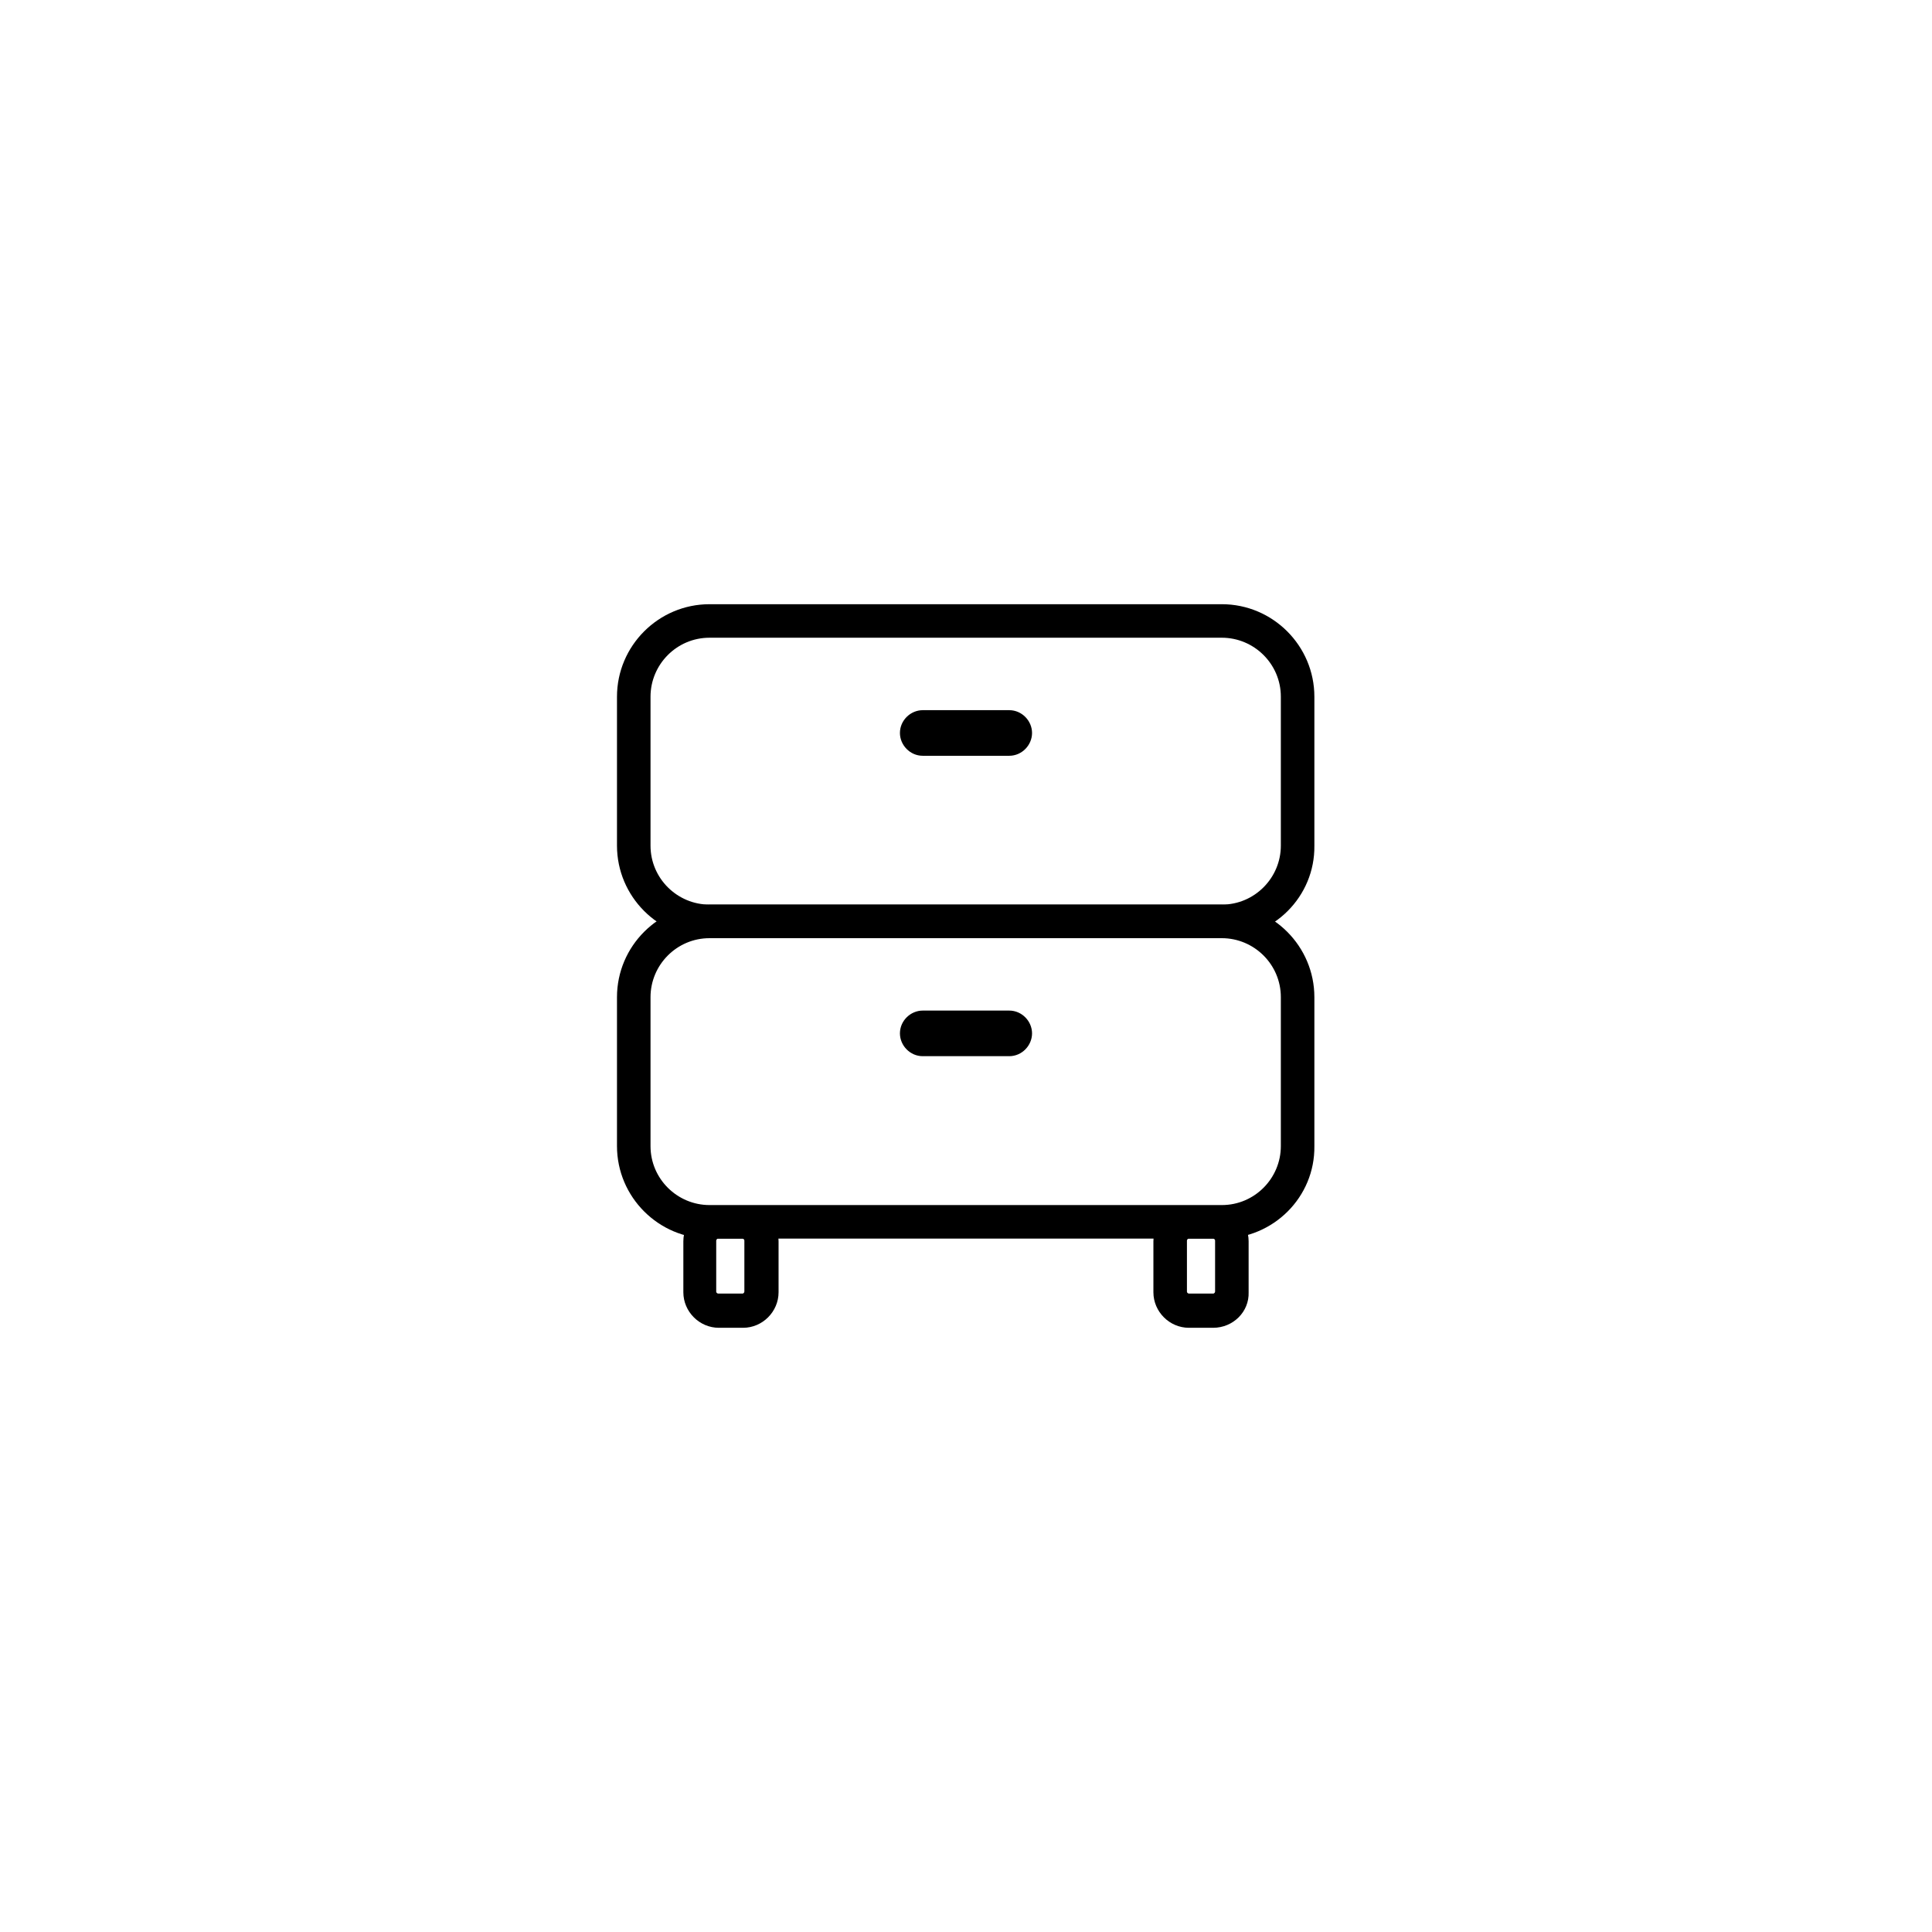<?xml version="1.0" encoding="UTF-8"?>
<!-- Uploaded to: ICON Repo, www.svgrepo.com, Generator: ICON Repo Mixer Tools -->
<svg fill="#000000" width="800px" height="800px" version="1.1" viewBox="144 144 512 512" xmlns="http://www.w3.org/2000/svg">
 <g>
  <path d="m467.8 392.62h-135.77c-13.508 0-24.523-11.02-24.523-24.523v-39.453c0-13.508 11.02-24.523 24.523-24.523h135.77c13.508 0 24.523 11.02 24.523 24.523v39.453c0.176 13.504-10.84 24.523-24.523 24.523zm-135.77-79.617c-8.707 0-15.637 7.109-15.637 15.637v39.453c0 8.707 7.109 15.637 15.637 15.637h135.77c8.707 0 15.637-7.109 15.637-15.637v-39.453c0-8.707-7.109-15.637-15.637-15.637z"/>
  <path d="m411.46 344.29h-22.926c-3.375 0-6.043-2.844-6.043-6.043 0-3.375 2.844-6.043 6.043-6.043h22.926c3.375 0 6.043 2.844 6.043 6.043 0 3.199-2.668 6.043-6.043 6.043z"/>
  <path d="m467.8 472.24h-135.77c-13.508 0-24.523-11.02-24.523-24.523v-39.453c0-13.508 11.02-24.523 24.523-24.523h135.77c13.508 0 24.523 11.02 24.523 24.523v39.453c0.176 13.504-10.84 24.523-24.523 24.523zm-135.77-79.613c-8.707 0-15.637 7.109-15.637 15.637v39.453c0 8.707 7.109 15.637 15.637 15.637h135.77c8.707 0 15.637-7.109 15.637-15.637v-39.453c0-8.707-7.109-15.637-15.637-15.637z"/>
  <path d="m411.46 423.9h-22.926c-3.375 0-6.043-2.844-6.043-6.043 0-3.375 2.844-6.043 6.043-6.043h22.926c3.375 0 6.043 2.844 6.043 6.043s-2.668 6.043-6.043 6.043z"/>
  <path d="m340.91 495.88h-6.398c-5.152 0-9.418-4.266-9.418-9.418v-13.508c0-5.152 4.266-9.418 9.418-9.418h6.398c5.152 0 9.418 4.266 9.418 9.418v13.508c0 5.152-4.266 9.418-9.418 9.418zm-6.574-23.637c-0.355 0-0.531 0.355-0.531 0.531v13.508c0 0.355 0.355 0.531 0.531 0.531h6.398c0.355 0 0.531-0.355 0.531-0.531v-13.508c0-0.355-0.355-0.531-0.531-0.531z"/>
  <path d="m465.48 495.88h-6.398c-5.152 0-9.418-4.266-9.418-9.418v-13.508c0-5.152 4.266-9.418 9.418-9.418h6.398c5.152 0 9.418 4.266 9.418 9.418v13.508c0.18 5.152-4.086 9.418-9.418 9.418zm-6.398-23.637c-0.355 0-0.531 0.355-0.531 0.531v13.508c0 0.355 0.355 0.531 0.531 0.531h6.398c0.355 0 0.531-0.355 0.531-0.531v-13.508c0-0.355-0.355-0.531-0.531-0.531z"/>
 </g>
</svg>